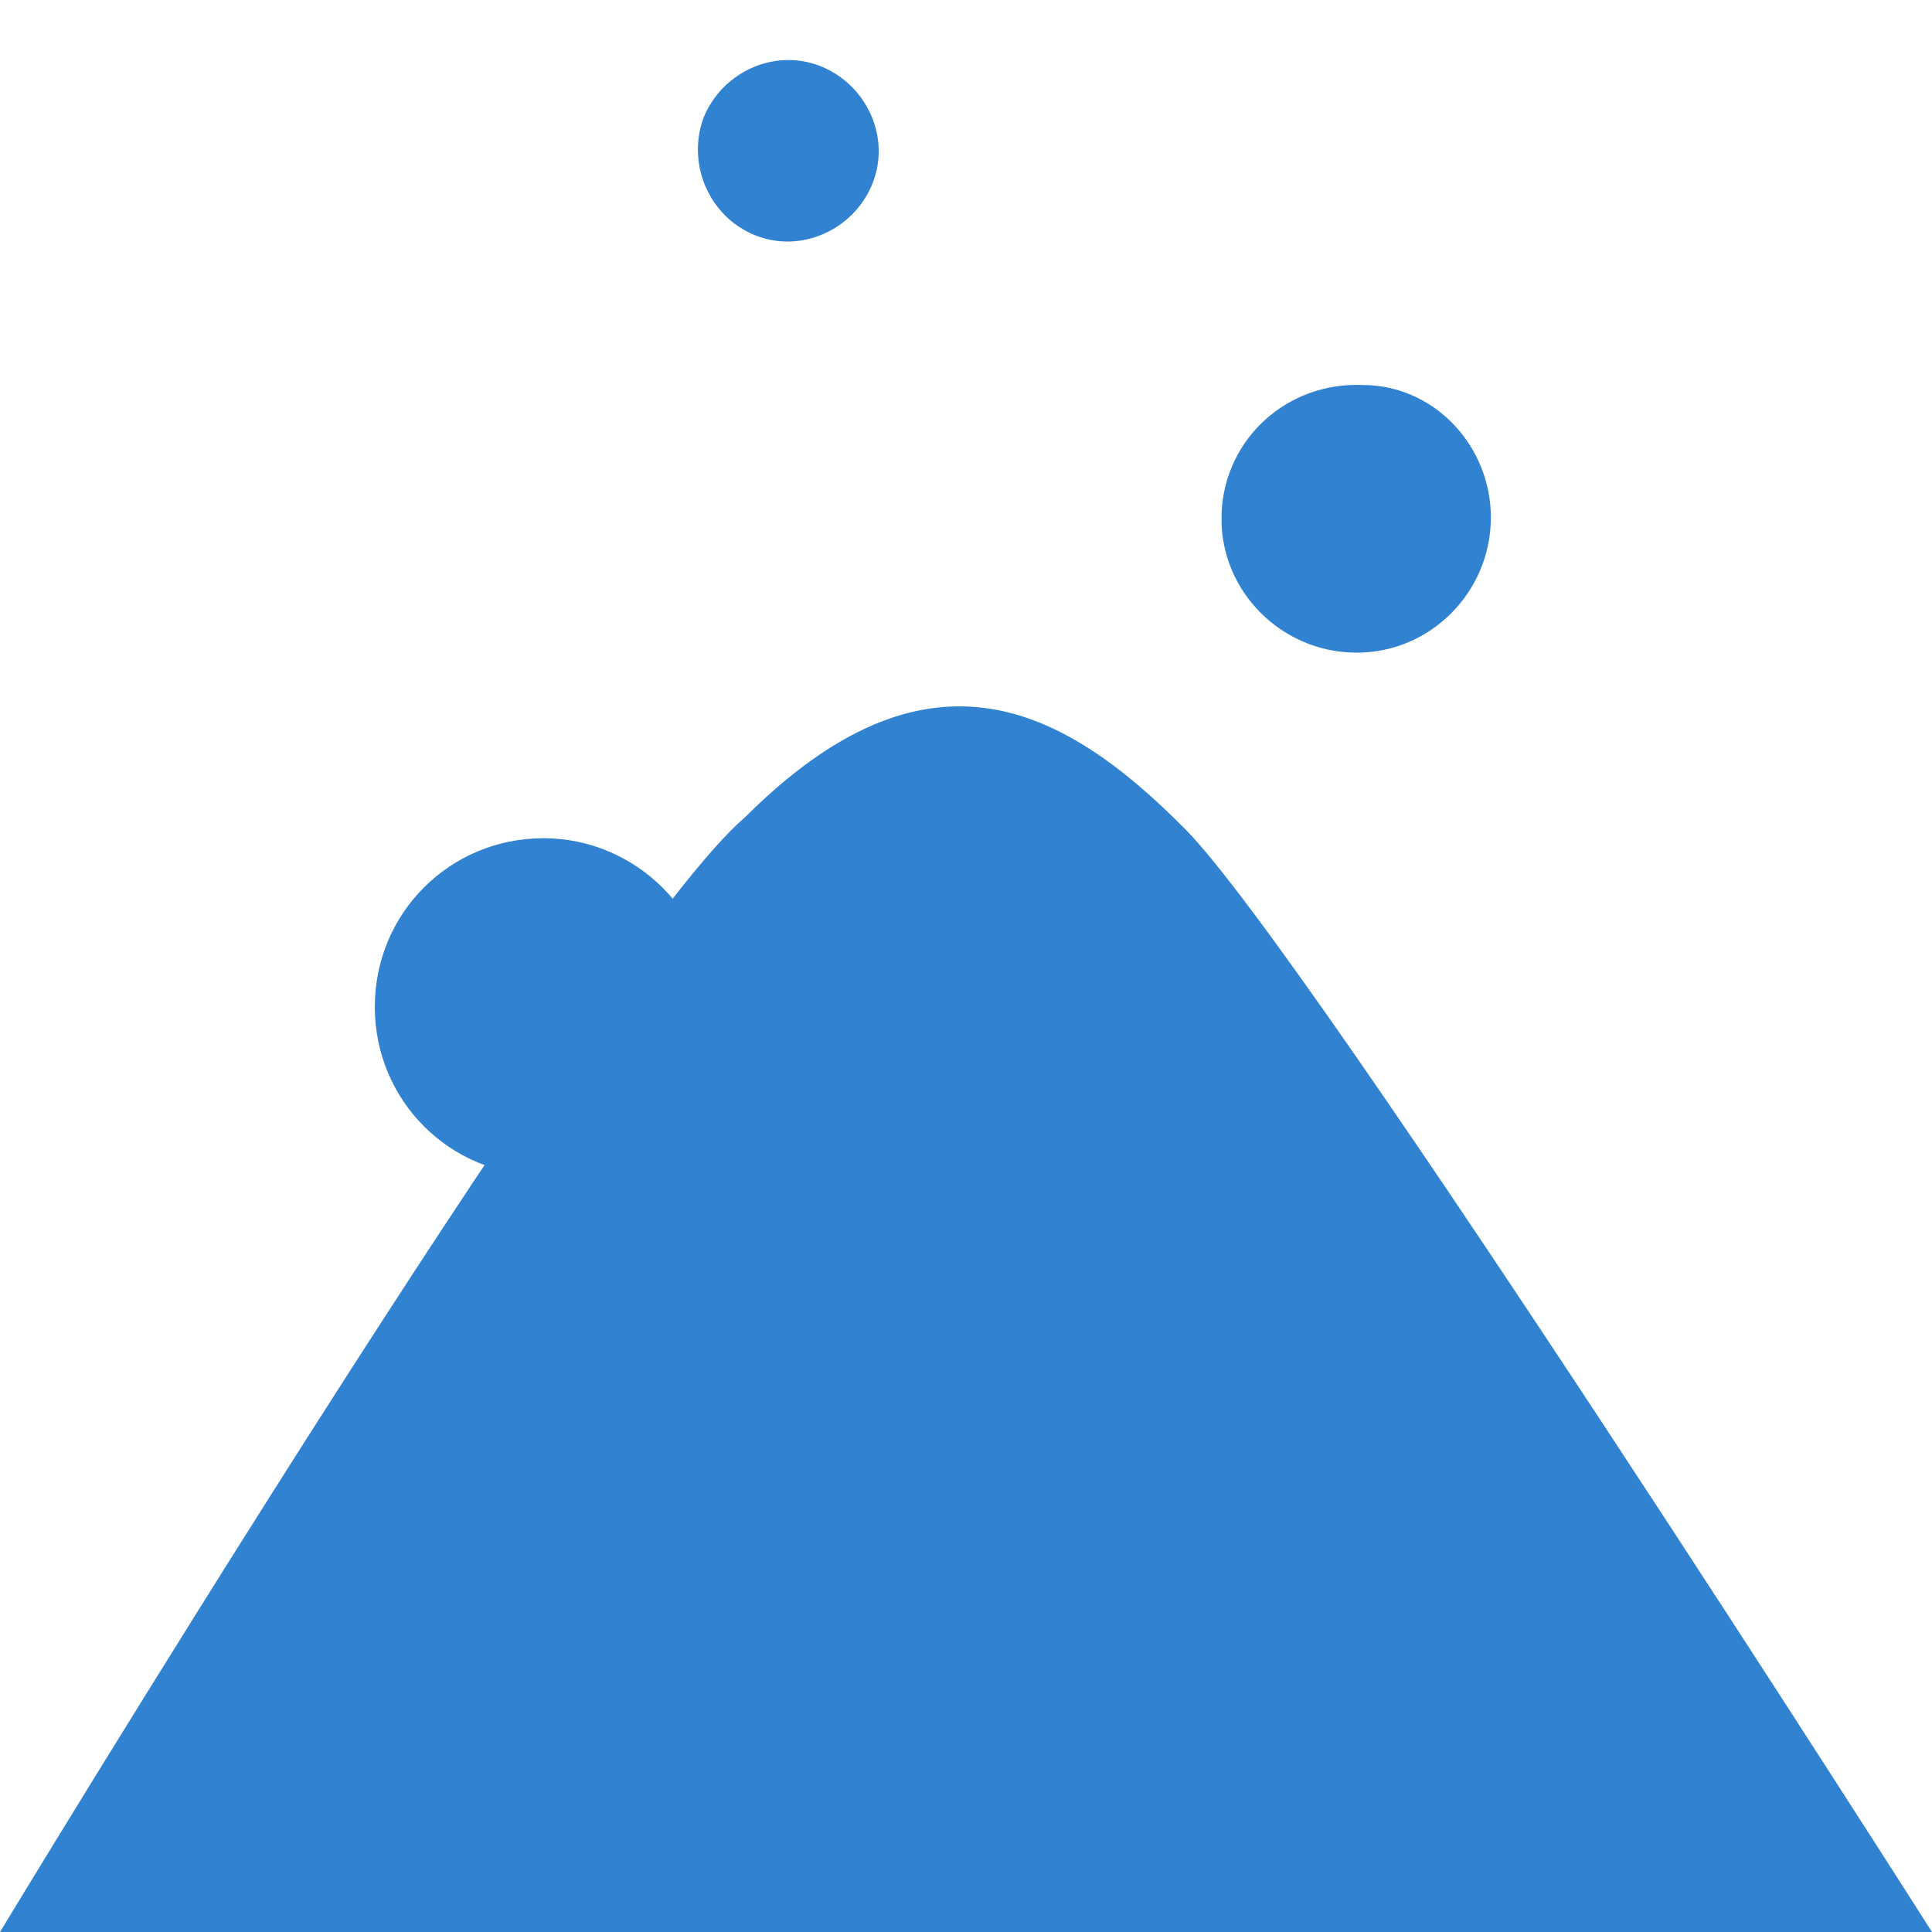 <?xml version="1.0" encoding="utf-8"?>
<svg xmlns="http://www.w3.org/2000/svg" xmlns:xlink="http://www.w3.org/1999/xlink" version="1.1" id="Ebene_1" x="0px" y="0px" viewBox="0 0 113.4 113.4" style="enable-background:new 0 0 113.4 113.4;" xml:space="preserve" width="70" height="70">
<style type="text/css">
	.st0{display:none;fill:#1A1A18;}
	.st1{fill:#3282D2;}
</style>
<rect class="st0" width="113.4" height="113.4"/>
<g id="Gruppe_517_1_">
	<path id="Pfad_293_1_" class="st1" d="M41.8,59.1c0,5.5-4.4,9.9-9.9,9.9l0,0c-5.5,0-9.9-4.4-9.9-9.9l0,0c0-5.5,4.4-9.9,9.9-9.9l0,0   C37.3,49.2,41.8,53.6,41.8,59.1"/>
	<path id="Pfad_294_1_" class="st1" d="M87.5,30c0.2,4.4-3.2,8.1-7.5,8.3c-4.4,0.2-8.1-3.2-8.3-7.5c0-0.2,0-0.5,0-0.7l0,0   c0.2-4.4,3.9-7.7,8.3-7.5C84,22.6,87.3,25.9,87.5,30"/>
	<path id="Pfad_295_1_" class="st1" d="M41.3,6.9c1.1-2.7,4.2-4.1,6.9-3c2.7,1.1,4.1,4.2,3,6.9c-1.1,2.7-4.2,4.1-6.9,3c0,0,0,0,0,0   C41.6,12.7,40.3,9.6,41.3,6.9L41.3,6.9"/>
	<path id="Pfad_292_1_" class="st1" d="M0,113.4h113.4c0,0-36.4-57.2-43.8-64.7s-15.3-11.3-25.9-0.7C35.2,55.2,0,113.4,0,113.4"/>
</g>
</svg>
